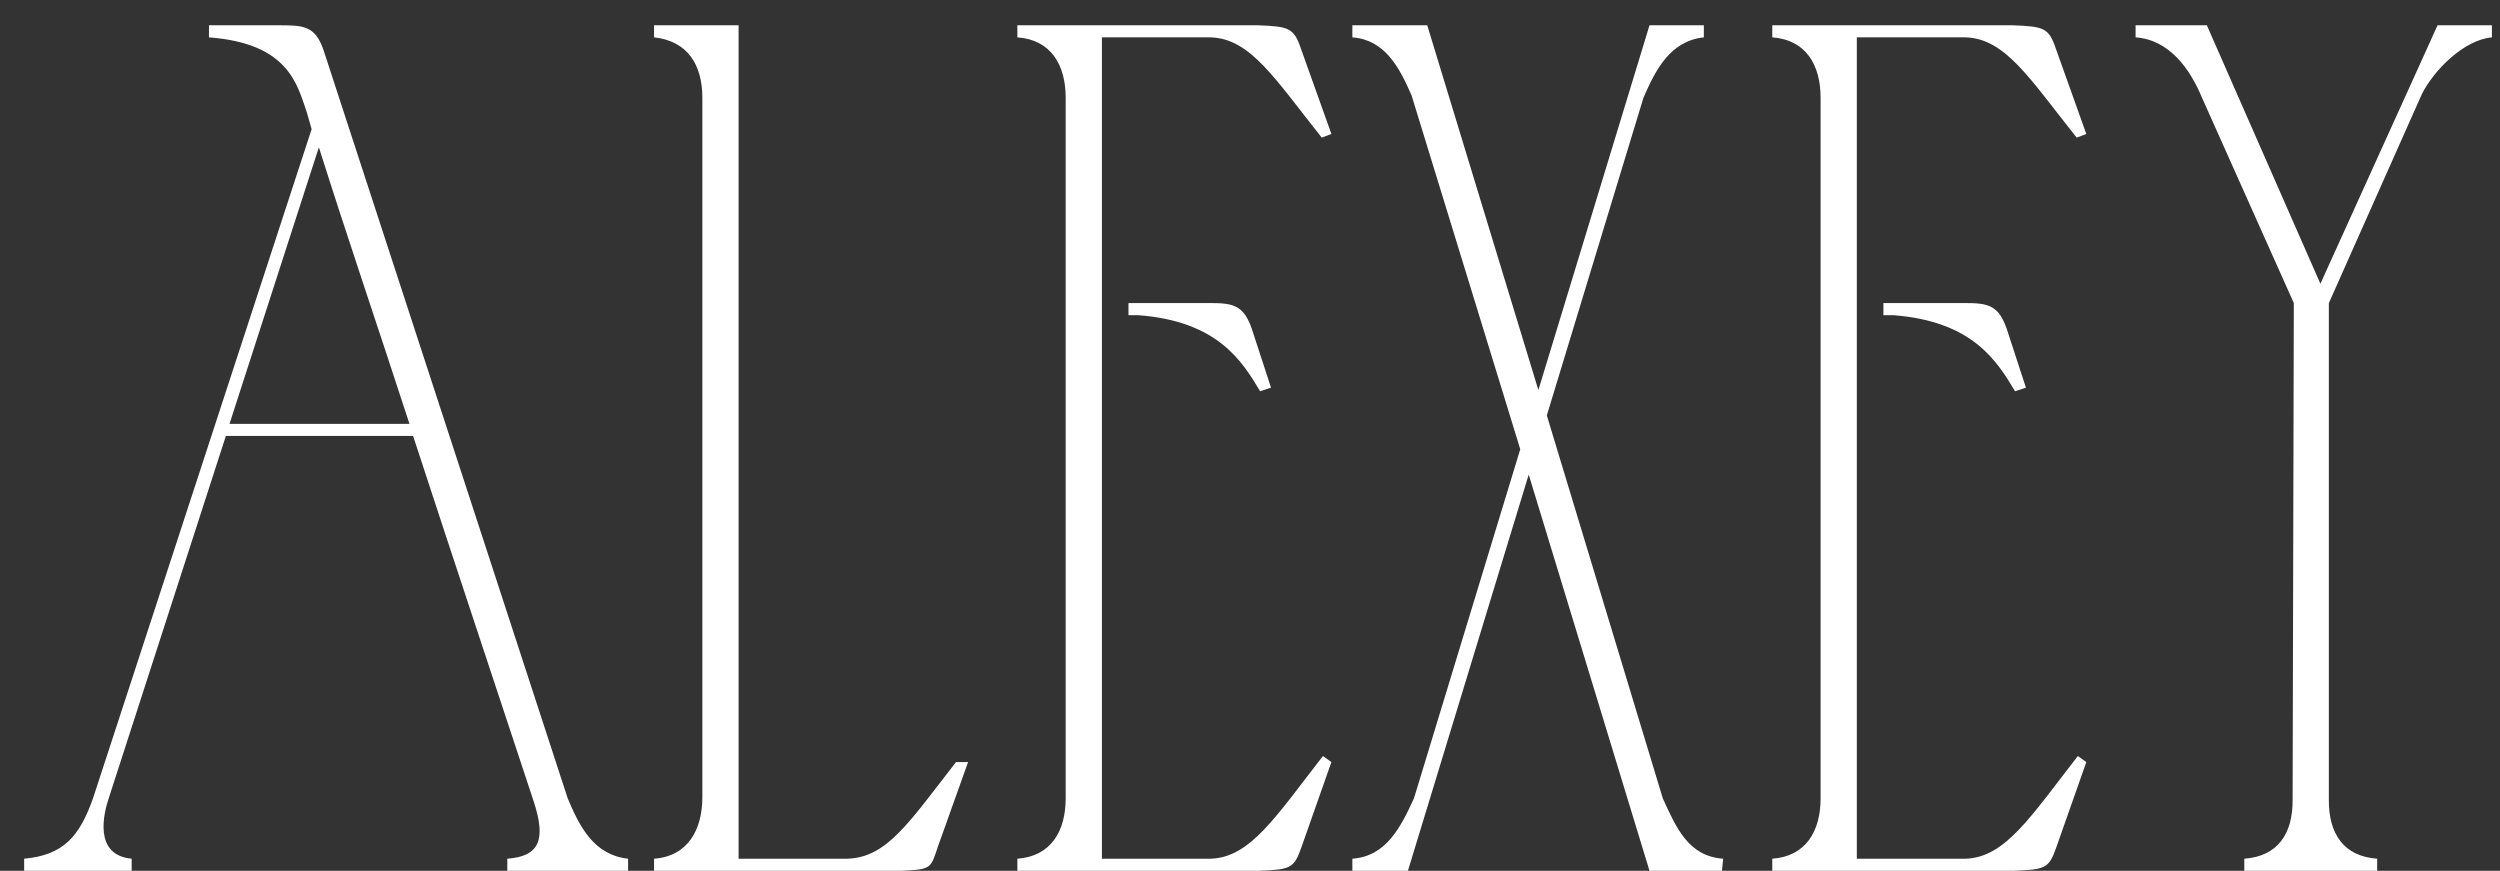 <?xml version="1.0" encoding="UTF-8"?> <svg xmlns="http://www.w3.org/2000/svg" width="89" height="31" viewBox="0 0 89 31" fill="none"><rect x="0" y="0" width="89" height="31" fill="#333333" stroke="none"/><path d="M0.86 31V30.57C2.279 30.441 2.838 29.753 3.311 28.42L11.094 4.598L10.922 3.996C10.578 3.007 10.277 1.545 7.439 1.33V0.9C8.256 0.9 9.073 0.9 9.89 0.9C10.793 0.9 11.223 0.9 11.524 1.803L20.21 28.42C20.64 29.452 21.156 30.441 22.36 30.57V31H18.06V30.57C19.221 30.484 19.436 29.882 19.006 28.549C17.587 24.249 16.125 19.863 14.706 15.52H8.041L3.87 28.42C3.698 28.936 3.311 30.441 4.687 30.57V31H0.86ZM8.17 15.09H14.577C13.502 11.779 12.384 8.511 11.352 5.243L8.17 15.09ZM25.004 3.48C25.004 2.319 24.488 1.459 23.284 1.33V0.9H26.294V30.57H30.164C31.583 30.527 32.357 29.28 34.034 27.13H34.464L33.389 30.14C33.131 30.914 33.174 30.957 32.056 31H23.284V30.57C24.488 30.484 25.004 29.538 25.004 28.377V3.48ZM36.218 0.9H44.775C45.893 0.943 46.065 0.986 46.323 1.76L47.398 4.77L47.054 4.899C45.377 2.792 44.517 1.373 43.098 1.33H39.228V30.57H43.098C44.517 30.527 45.42 29.065 47.097 26.915L47.398 27.13L46.323 30.183C46.065 30.914 45.936 30.957 44.818 31H36.218V30.57C37.422 30.484 37.938 29.581 37.938 28.42V3.48C37.938 2.319 37.422 1.416 36.218 1.33V0.9ZM40.174 10.79H40.518C41.292 10.79 41.98 10.79 42.582 10.79C43.743 10.79 44.216 10.704 44.56 11.693L45.248 13.8L44.861 13.929C44.216 12.854 43.356 11.435 40.518 11.22H40.174V10.79ZM61.345 30.57L61.302 31H58.722L54.422 16.896L50.122 31H48.144V30.57C49.348 30.484 49.864 29.452 50.337 28.42L54.121 15.993L50.251 3.394C49.821 2.405 49.305 1.416 48.144 1.33V0.9H50.81L54.766 13.886L58.722 0.9H60.657V1.33C59.453 1.459 58.937 2.491 58.507 3.48L55.067 14.789L59.195 28.42C59.668 29.452 60.098 30.484 61.345 30.57ZM63.093 0.9H71.65C72.768 0.943 72.94 0.986 73.198 1.76L74.273 4.77L73.929 4.899C72.252 2.792 71.392 1.373 69.973 1.33H66.103V30.57H69.973C71.392 30.527 72.295 29.065 73.972 26.915L74.273 27.13L73.198 30.183C72.94 30.914 72.811 30.957 71.693 31H63.093V30.57C64.297 30.484 64.813 29.581 64.813 28.42V3.48C64.813 2.319 64.297 1.416 63.093 1.33V0.9ZM67.049 10.79H67.393C68.167 10.79 68.855 10.79 69.457 10.79C70.618 10.79 71.091 10.704 71.435 11.693L72.123 13.8L71.736 13.929C71.091 12.854 70.231 11.435 67.393 11.22H67.049V10.79ZM78.392 3.48C77.962 2.448 77.231 1.416 76.027 1.33V0.9H78.564L82.606 10.102L86.777 0.9H88.712C88.712 0.943 88.712 1.287 88.712 1.33C87.723 1.416 86.648 2.491 86.218 3.351L82.907 10.79V28.506C82.907 29.667 83.423 30.484 84.627 30.57V31H79.897V30.57C81.101 30.484 81.617 29.667 81.617 28.506L81.66 10.79L78.392 3.48Z" fill="white"></path></svg> 